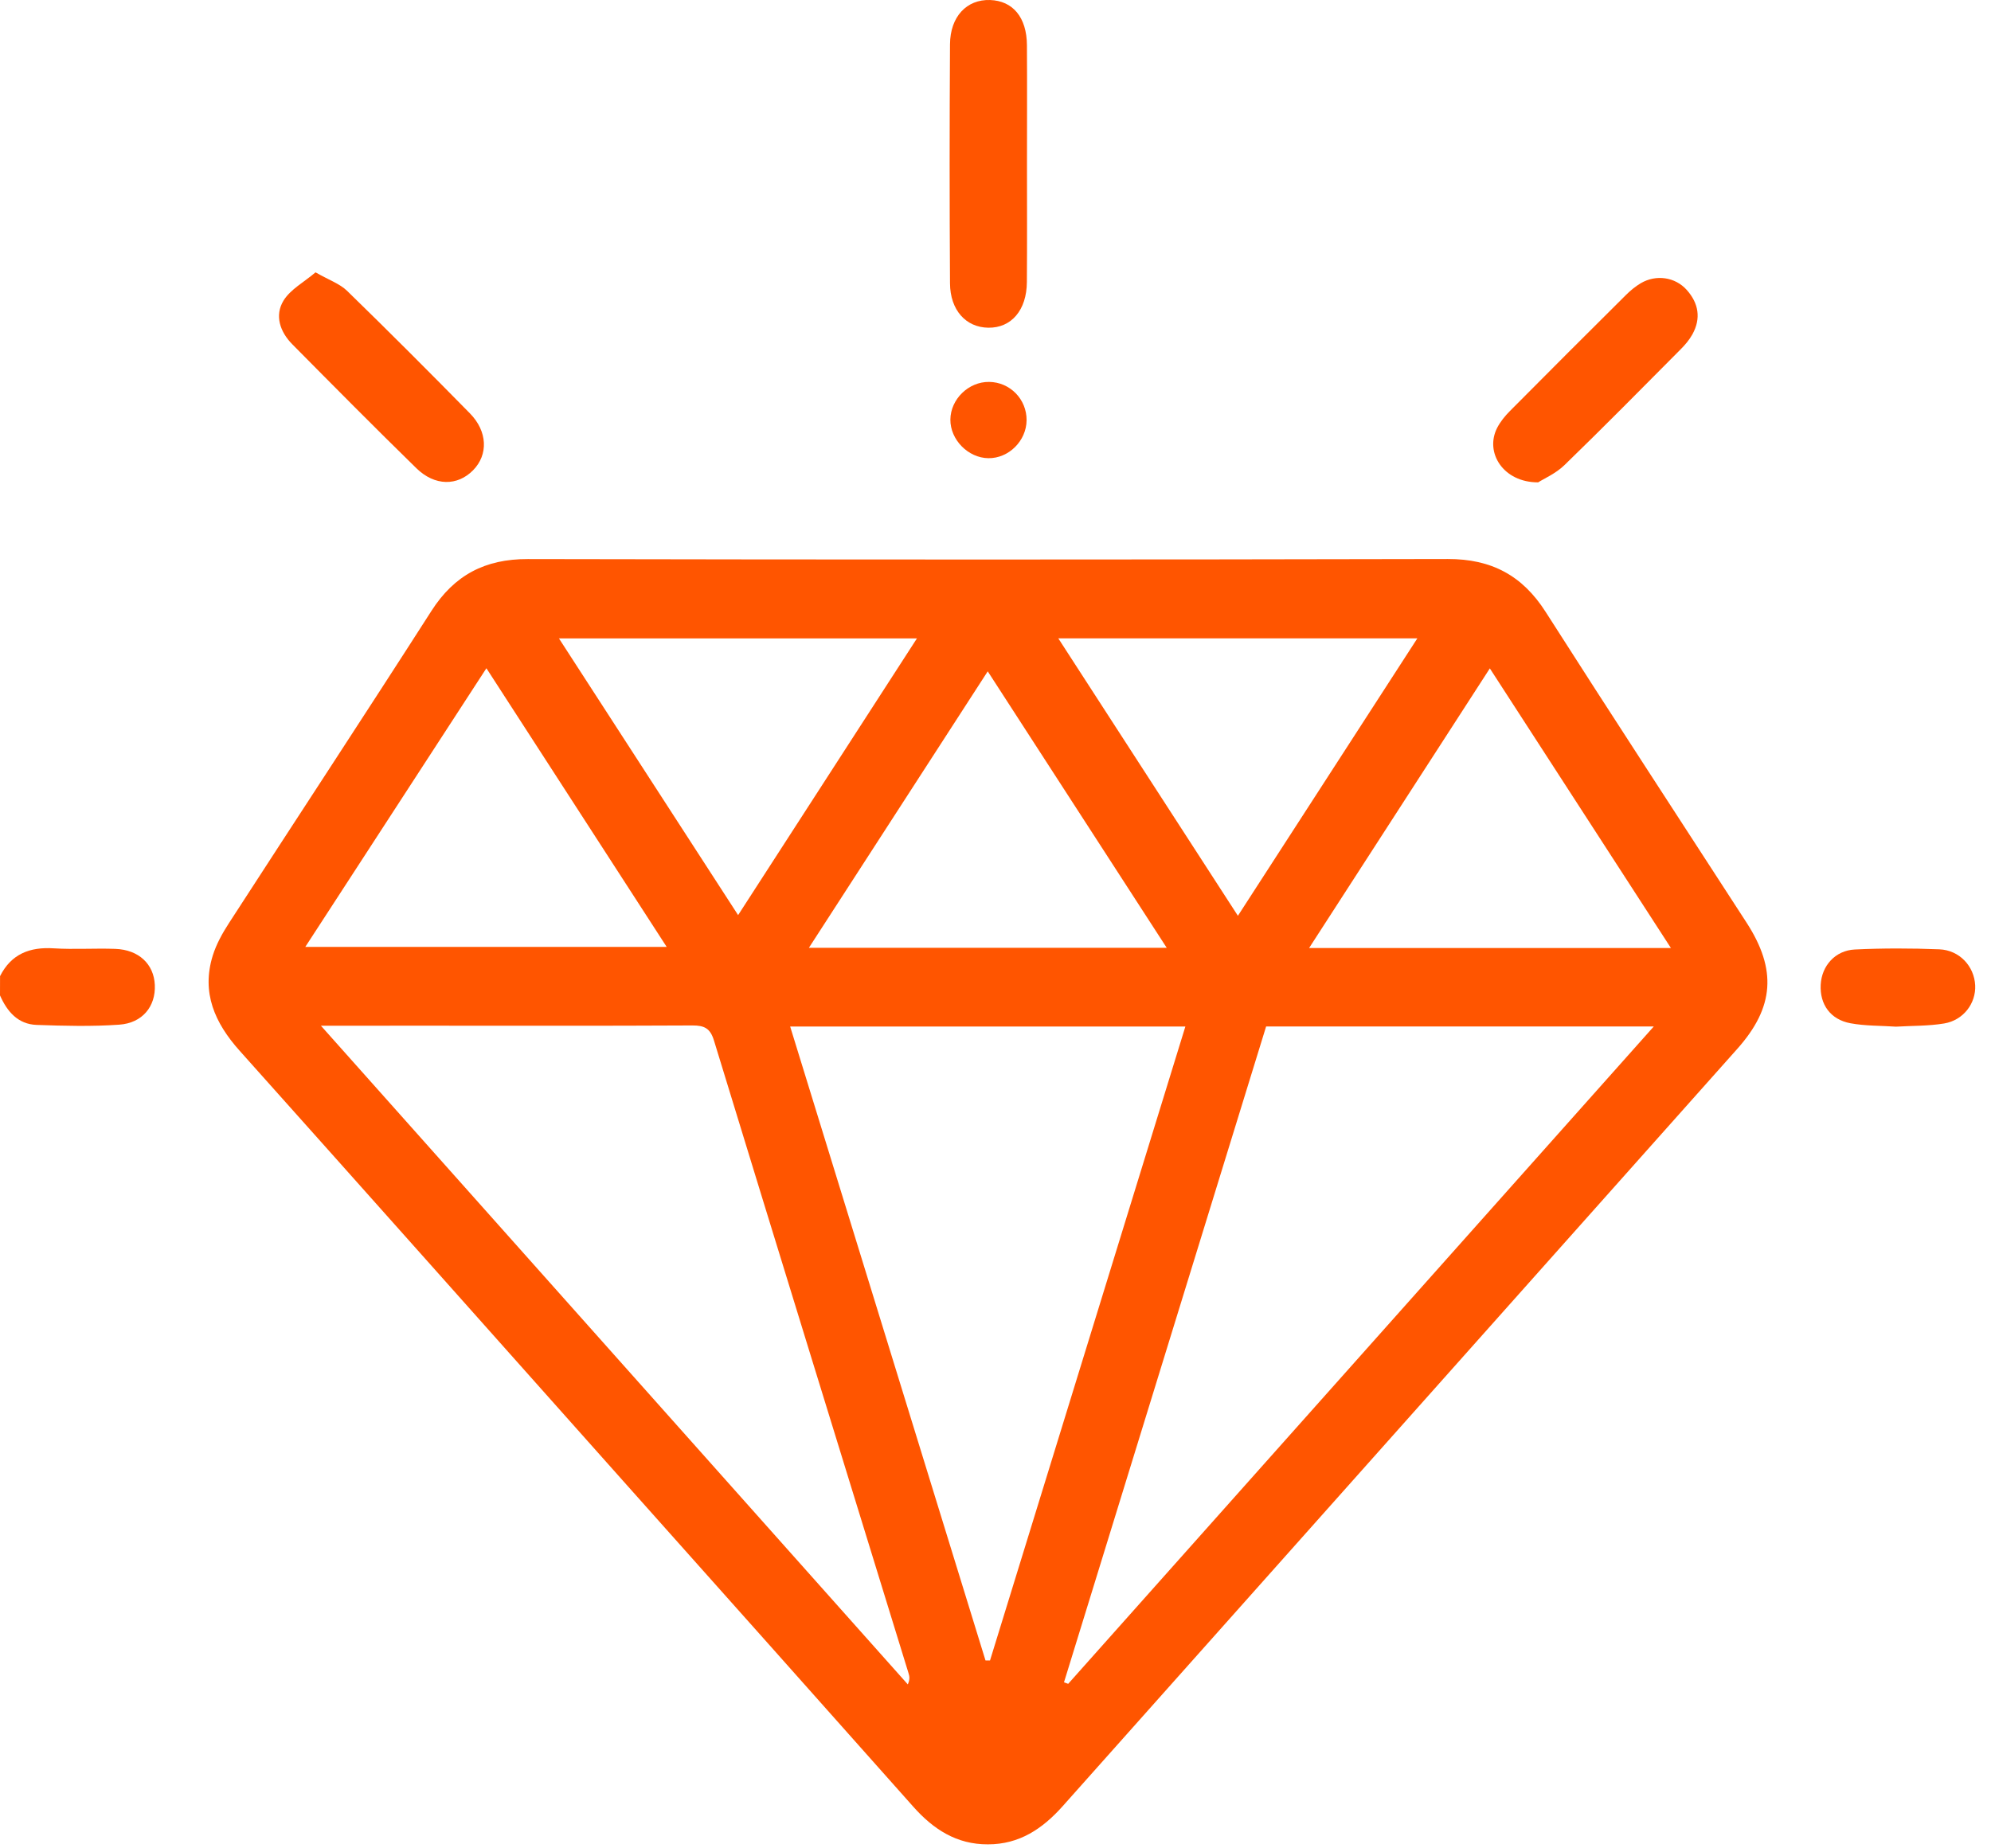 <svg width="112" height="104" viewBox="0 0 112 104" fill="none" xmlns="http://www.w3.org/2000/svg">
<path d="M0.003 54.923C0.636 53.673 1.677 53.273 3.028 53.36C4.175 53.431 5.333 53.349 6.483 53.39C7.804 53.436 8.658 54.246 8.709 55.421C8.764 56.62 8.016 57.565 6.706 57.655C5.167 57.764 3.613 57.723 2.066 57.669C1.011 57.633 0.402 56.919 0 56.008C0.003 55.646 0.003 55.285 0.003 54.923Z" fill="#FF5500"/>
<path d="M55.574 103.775C53.81 103.784 52.5 102.925 51.369 101.65C45.941 95.536 40.499 89.439 35.062 83.337C27.87 75.261 20.683 67.18 13.477 59.118C12.085 57.56 11.321 55.856 11.968 53.768C12.169 53.124 12.512 52.507 12.882 51.936C16.671 46.078 20.506 40.25 24.268 34.376C25.562 32.354 27.288 31.451 29.686 31.457C46.938 31.492 64.191 31.492 81.446 31.454C83.893 31.449 85.638 32.376 86.948 34.431C90.68 40.28 94.48 46.086 98.25 51.914C99.955 54.548 99.816 56.671 97.731 59.012C85.083 73.222 72.422 87.422 59.774 101.633C58.64 102.903 57.338 103.778 55.574 103.775ZM59.853 94.658C59.931 94.686 60.01 94.716 60.089 94.743C71.027 82.462 81.966 70.181 93.031 57.756C85.603 57.756 78.451 57.756 71.223 57.756C67.428 70.064 63.642 82.361 59.853 94.658ZM18.054 57.715C29.194 70.219 40.129 82.497 51.067 94.775C51.192 94.495 51.163 94.321 51.111 94.156C47.458 82.288 43.796 70.425 40.164 58.55C39.953 57.854 39.618 57.696 38.944 57.699C33.774 57.726 28.601 57.712 23.431 57.712C21.74 57.715 20.05 57.715 18.054 57.715ZM44.449 57.758C48.126 69.7 51.782 81.565 55.438 93.43C55.523 93.43 55.607 93.43 55.691 93.43C59.347 81.565 63.003 69.7 66.681 57.758C59.227 57.758 51.899 57.758 44.449 57.758ZM27.362 37.6C23.907 42.917 20.561 48.065 17.174 53.279C24.04 53.279 30.694 53.279 37.503 53.279C34.106 48.025 30.795 42.906 27.362 37.6ZM93.994 53.341C90.55 48.022 87.225 42.887 83.808 37.608C80.381 42.911 77.054 48.06 73.642 53.341C80.53 53.341 87.141 53.341 93.994 53.341ZM79.731 35.917C72.933 35.917 66.292 35.917 59.532 35.917C62.924 41.158 66.235 46.274 69.636 51.528C73.039 46.269 76.361 41.131 79.731 35.917ZM41.521 51.49C44.916 46.233 48.232 41.101 51.581 35.92C44.78 35.92 38.164 35.92 31.442 35.92C34.834 41.161 38.148 46.279 41.521 51.49ZM65.632 53.33C62.231 48.076 58.945 43.001 55.563 37.774C52.166 43.028 48.871 48.122 45.503 53.33C52.291 53.33 58.85 53.33 65.632 53.33Z" fill="#FF5500"/>
<path d="M57.771 9.26C57.771 11.464 57.782 13.669 57.765 15.873C57.754 17.455 56.887 18.458 55.596 18.439C54.34 18.423 53.449 17.455 53.441 15.938C53.413 11.459 53.413 6.976 53.441 2.497C53.449 0.931 54.384 -0.042 55.694 0.001C56.977 0.045 57.757 0.975 57.768 2.538C57.782 4.78 57.771 7.02 57.771 9.26Z" fill="#FF5500"/>
<path d="M86.527 27.14C84.57 27.151 83.504 25.466 84.222 24.069C84.401 23.723 84.662 23.403 84.939 23.125C87.103 20.943 89.278 18.771 91.458 16.604C91.71 16.352 91.996 16.115 92.303 15.933C93.159 15.433 94.23 15.582 94.883 16.311C95.551 17.058 95.701 17.912 95.203 18.812C95.032 19.122 94.79 19.407 94.537 19.66C92.371 21.84 90.213 24.031 88.006 26.17C87.516 26.648 86.842 26.936 86.527 27.14Z" fill="#FF5500"/>
<path d="M17.75 15.324C18.508 15.759 19.112 15.963 19.525 16.365C21.857 18.635 24.154 20.937 26.435 23.259C27.432 24.275 27.47 25.585 26.617 26.455C25.736 27.355 24.461 27.36 23.423 26.346C21.069 24.047 18.756 21.709 16.443 19.372C15.752 18.673 15.434 17.749 15.953 16.906C16.345 16.276 17.103 15.876 17.75 15.324Z" fill="#FF5500"/>
<path d="M106.655 57.767C105.813 57.709 104.937 57.731 104.097 57.576C102.964 57.367 102.363 56.511 102.42 55.407C102.475 54.35 103.228 53.48 104.339 53.425C105.921 53.349 107.511 53.352 109.093 53.415C110.23 53.461 111.059 54.371 111.11 55.442C111.159 56.454 110.45 57.405 109.365 57.587C108.482 57.734 107.574 57.712 106.655 57.767Z" fill="#FF5500"/>
<path d="M57.749 23.647C57.738 24.808 56.743 25.795 55.599 25.781C54.462 25.767 53.451 24.74 53.462 23.607C53.473 22.462 54.484 21.475 55.639 21.489C56.816 21.5 57.76 22.465 57.749 23.647Z" fill="#FF5500"/>
</svg>
